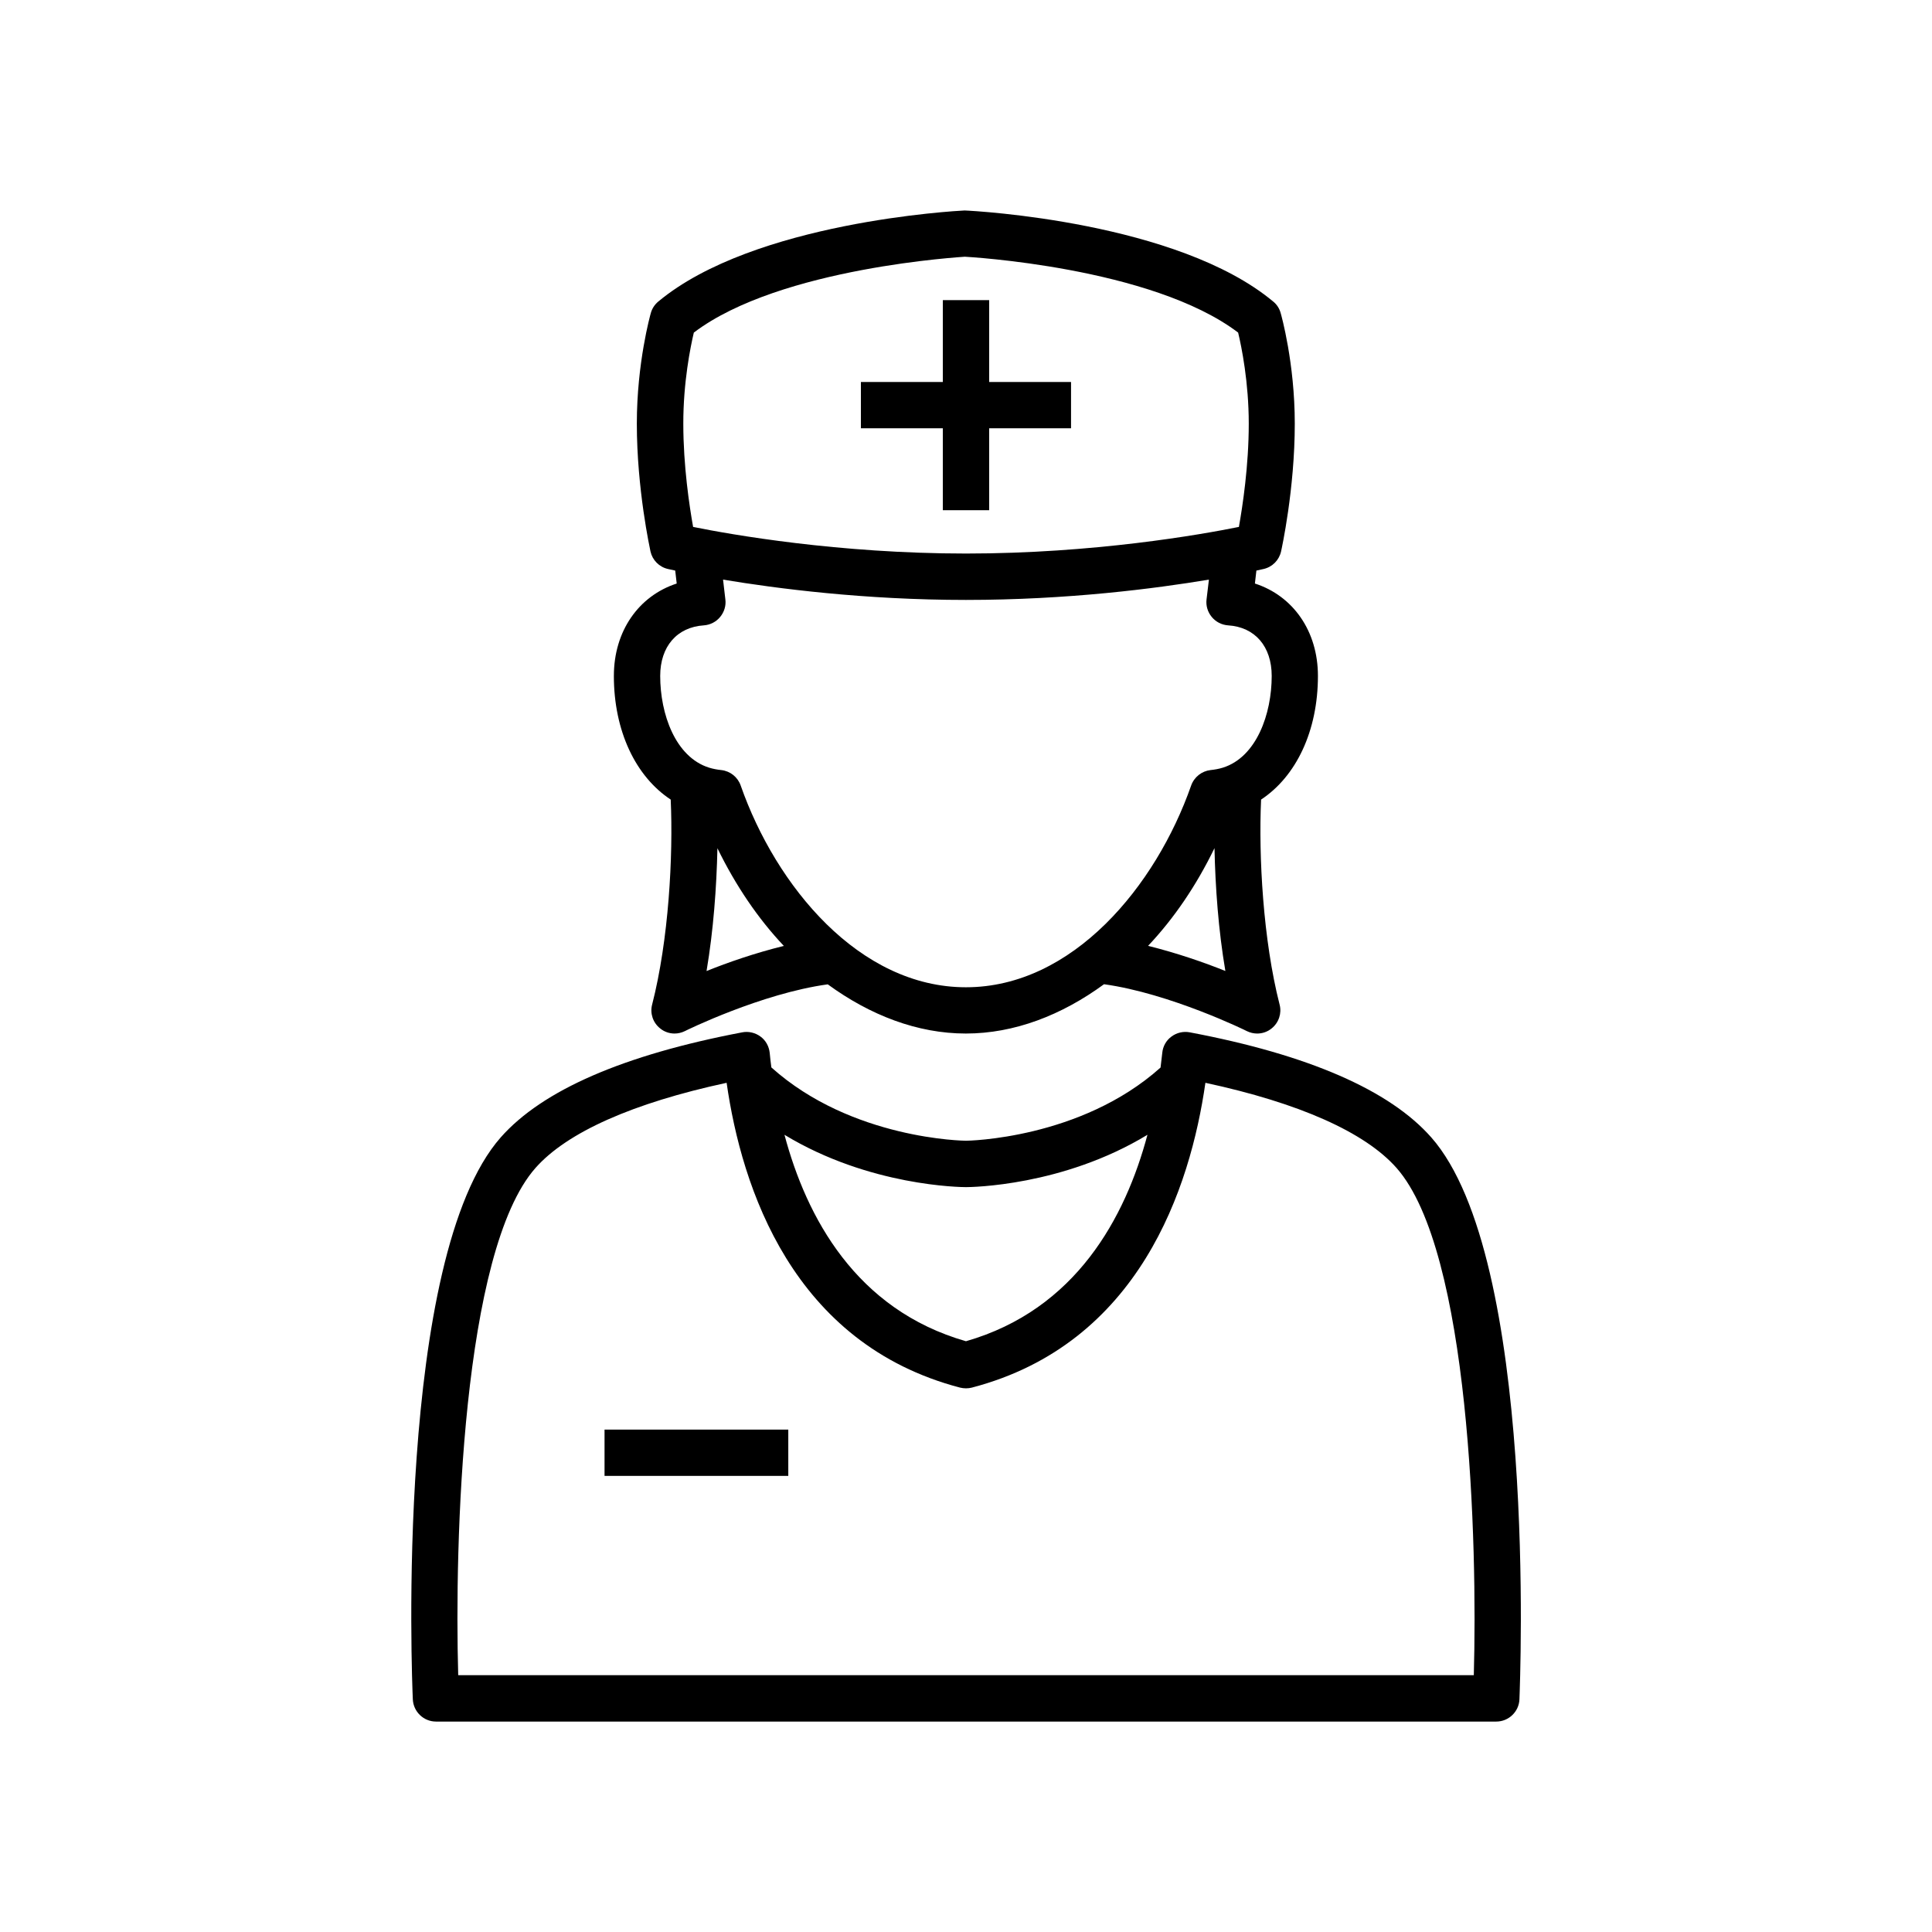 <?xml version="1.0" encoding="UTF-8"?>
<!-- Uploaded to: SVG Repo, www.svgrepo.com, Generator: SVG Repo Mixer Tools -->
<svg fill="#000000" width="800px" height="800px" version="1.1" viewBox="144 144 512 512" xmlns="http://www.w3.org/2000/svg">
 <g>
  <path d="m393.86 279.21h12.281v-21.711h21.695v-12.266h-21.695v-21.695h-12.281v21.695h-21.711v12.266h21.711z"/>
  <path d="m523.29 445.41c-11.035-12.516-32.559-21.898-64.016-27.836-1.684-0.316-3.449 0.094-4.832 1.133-1.387 1.008-2.266 2.582-2.426 4.297-0.125 1.227-0.285 2.551-0.457 3.906-21.207 19.004-51.262 19.398-51.562 19.398-0.301 0-30.293-0.316-51.578-19.43-0.172-1.324-0.332-2.644-0.441-3.871-0.188-1.715-1.039-3.289-2.426-4.297-1.387-1.039-3.18-1.449-4.832-1.133-31.426 5.969-52.965 15.32-64.016 27.836-28.133 31.945-23.523 144.18-23.301 148.95 0.156 3.258 2.852 5.871 6.141 5.871h280.98c3.289 0 6-2.613 6.141-5.871 0.16-4.773 4.789-117.02-23.379-148.96zm-123.3 13.191c1.227 0 25.617-0.219 48.098-13.871-5.84 21.867-18.926 46.336-48.098 54.711-29.191-8.359-42.273-32.875-48.098-54.711 22.48 13.652 46.867 13.871 48.098 13.871zm134.58 129.34h-269.14c-0.992-34.84 0.992-112.3 20.469-134.41 8.375-9.477 25.82-17.223 50.664-22.578 3.969 27.773 17.461 69.164 61.875 80.781 1.039 0.25 2.109 0.25 3.102 0 44.43-11.617 57.922-53.012 61.906-80.781 24.844 5.352 42.305 13.098 50.664 22.578 19.457 22.074 21.441 99.566 20.465 134.41z"/>
  <path d="m304.21 522.86h48.695v12.266h-48.695z"/>
  <path d="m306.68 323.12c0 14.609 5.777 26.656 15.066 32.777 0.676 14.973-0.52 37.188-4.93 54.348-0.598 2.297 0.219 4.769 2.094 6.266 1.102 0.93 2.488 1.387 3.856 1.387 0.945 0 1.859-0.219 2.738-0.645 0.203-0.125 20.309-9.996 37.863-12.391 11.242 8.203 23.789 13.035 36.59 13.035 12.816 0 25.363-4.832 36.621-13.066 17.492 2.426 37.66 12.297 37.848 12.422 0.867 0.426 1.812 0.645 2.738 0.645 1.387 0 2.754-0.457 3.871-1.387 1.859-1.512 2.676-3.969 2.078-6.266-4.394-17.16-5.59-39.375-4.914-54.348 9.289-6.125 15.066-18.168 15.066-32.777 0-11.902-6.613-21.223-16.703-24.48l0.395-3.434c1.086-0.234 1.746-0.379 1.938-0.426 2.297-0.535 4.062-2.312 4.598-4.629 0.141-0.66 3.637-16.453 3.637-33.898 0-16.074-3.59-28.797-3.746-29.316-0.332-1.195-1.008-2.25-1.969-3.023-25.332-21.129-78.91-24.027-81.789-24.137-2.266 0.109-55.812 3.008-81.176 24.137-0.945 0.789-1.637 1.828-1.969 3.023-0.156 0.52-3.715 13.242-3.715 29.316 0 17.445 3.496 33.234 3.621 33.898 0.52 2.297 2.297 4.094 4.598 4.629 0.188 0.047 0.852 0.203 1.953 0.426l0.395 3.434c-10.055 3.273-16.652 12.578-16.652 24.48zm24.562 78.215c1.828-10.832 2.66-22.199 2.883-32.543 4.832 9.902 10.77 18.656 17.602 25.883-7.559 1.859-14.852 4.379-20.484 6.66zm117.01-6.676c6.863-7.258 12.801-15.996 17.602-25.898 0.219 10.344 1.039 21.742 2.883 32.559-5.637-2.266-12.91-4.785-20.484-6.66zm-120.38-162.52c22.922-17.398 71.918-20.074 71.809-20.105 0.504 0.031 49.484 2.676 72.438 20.105 0.914 3.809 2.816 13.16 2.816 24.121 0 11.211-1.637 21.898-2.613 27.379-10.027 2.031-38.496 7.055-72.328 7.055-33.785 0-62.301-5.023-72.312-7.055-0.977-5.481-2.598-16.137-2.598-27.379-0.012-10.961 1.891-20.312 2.789-24.121zm72.109 70.848c26.938 0 50.191-3.008 64.395-5.383l-0.629 5.258c-0.203 1.652 0.301 3.352 1.387 4.644 1.07 1.309 2.629 2.094 4.312 2.219 7.133 0.441 11.57 5.59 11.57 13.414 0 10.059-4.016 21.477-12.926 24.293-1.117 0.348-2.234 0.535-3.289 0.645-2.332 0.27-4.328 1.844-5.133 4.094-9.32 26.625-31.395 53.465-59.688 53.465s-50.363-26.828-59.688-53.465c-0.789-2.25-2.769-3.824-5.133-4.094-1.039-0.109-2.156-0.301-3.258-0.645-8.941-2.816-12.941-14.234-12.941-24.293 0-7.809 4.441-12.957 11.586-13.414 1.668-0.125 3.227-0.914 4.297-2.219 1.07-1.289 1.605-2.977 1.387-4.644l-0.613-5.258c14.184 2.359 37.457 5.383 64.363 5.383z"/>
 </g>
</svg>